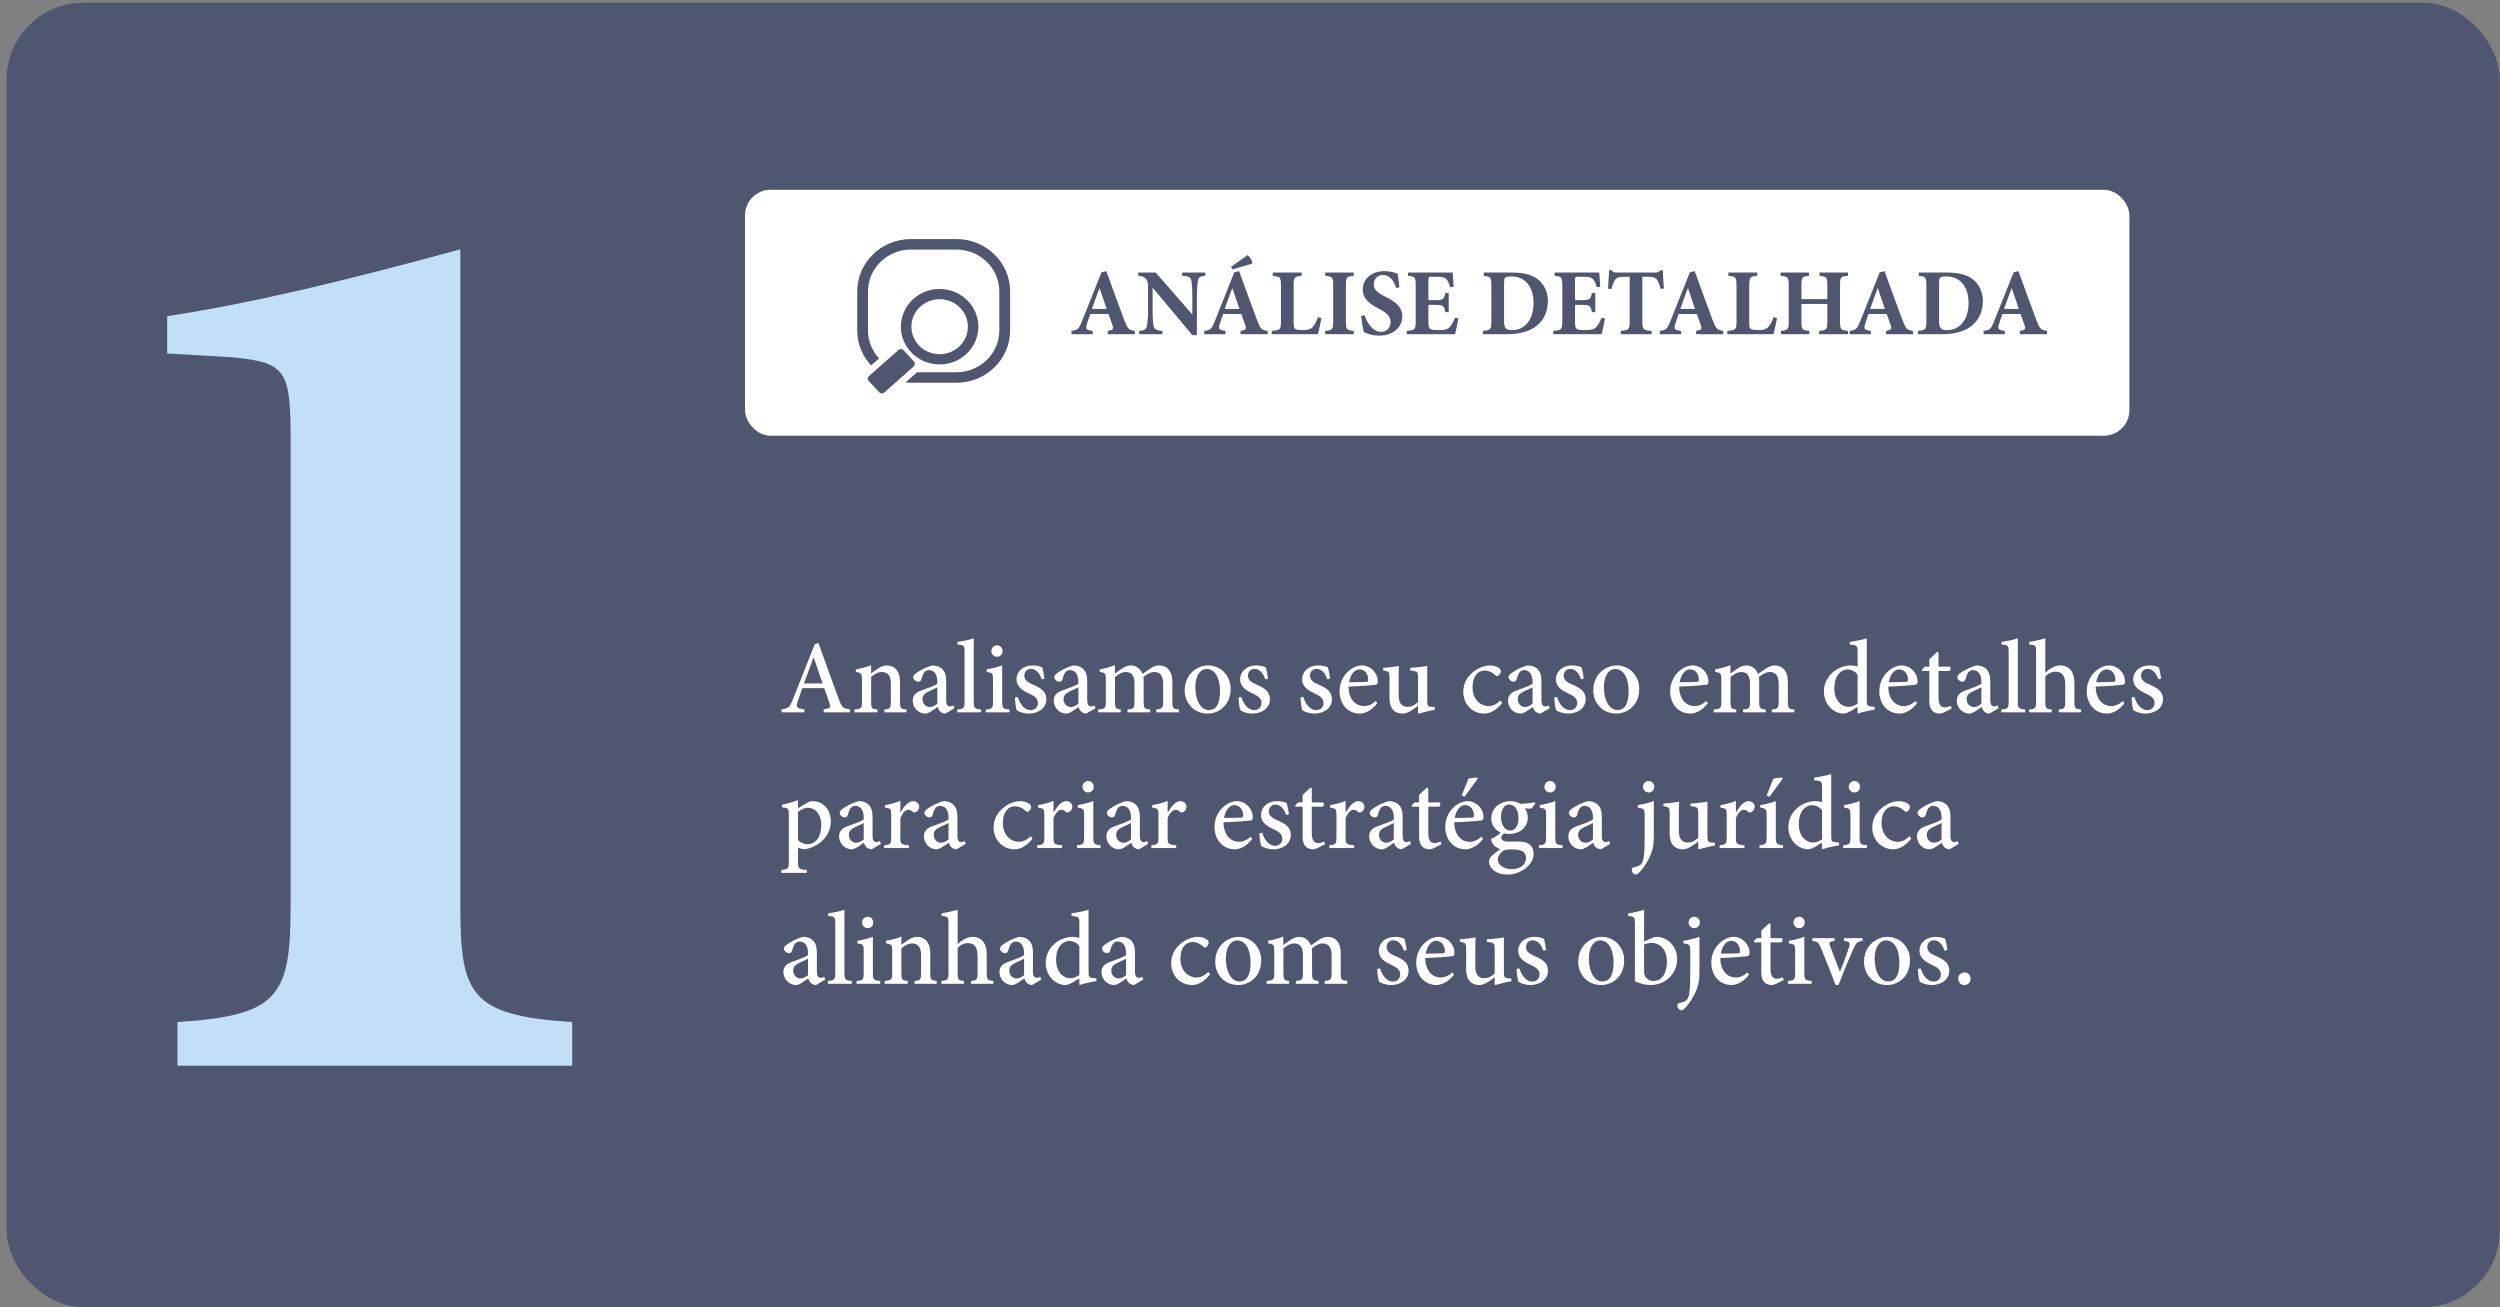 <?xml version="1.0" encoding="UTF-8"?>
<svg xmlns="http://www.w3.org/2000/svg" width="350" height="183" viewBox="0 0 350 183" fill="none">
  <rect x="0" y="0" width="350" height="183" fill="#808080" stroke="none"/>
  <rect x="0.93" y="0.383" width="349.039" height="182.617" rx="10.741" fill="#4F566F"></rect>
  <path d="M80.107 149.205H24.847V143.085C39.067 142.185 40.687 139.485 40.687 126.705V61.365C40.687 51.825 39.967 50.745 32.587 50.025L23.407 49.485V44.265C35.287 42.465 48.607 39.225 64.447 34.905V126.705C64.447 139.125 65.707 142.185 80.107 143.085V149.205Z" fill="#C1E0F5"></path>
  <path d="M119.005 99.729H115.312V99.306C116.231 99.189 116.348 99.058 116.144 98.474C115.969 97.934 115.691 97.174 115.385 96.343H112.319C112.1 96.956 111.896 97.554 111.692 98.153C111.4 99.043 111.517 99.189 112.611 99.306V99.729H109.415V99.306C110.349 99.174 110.553 99.072 111.049 97.802L114.071 90.168L114.582 90.022C115.487 92.533 116.465 95.277 117.399 97.802C117.866 99.072 118.056 99.204 119.005 99.306V99.729ZM115.166 95.686L113.925 92.066H113.881C113.429 93.277 112.976 94.503 112.553 95.686H115.166ZM126.908 99.729H123.813V99.335C124.631 99.247 124.719 99.145 124.719 98.123V95.686C124.719 94.678 124.339 94.08 123.463 94.08C122.908 94.08 122.383 94.401 121.96 94.766V98.211C121.96 99.189 122.047 99.247 122.85 99.335V99.729H119.624V99.335C120.602 99.233 120.675 99.16 120.675 98.196V95.189C120.675 94.255 120.588 94.211 119.814 94.065V93.715C120.544 93.584 121.274 93.409 121.96 93.117V94.27C122.252 94.065 122.558 93.832 122.923 93.598C123.332 93.321 123.697 93.16 124.12 93.16C125.288 93.16 126.003 93.992 126.003 95.408V98.211C126.003 99.189 126.091 99.233 126.908 99.335V99.729ZM133.634 99.145L132.335 99.904C132.087 99.904 131.781 99.773 131.62 99.612C131.43 99.422 131.328 99.218 131.255 98.985C130.686 99.379 129.985 99.904 129.576 99.904C128.511 99.904 127.781 99.014 127.781 98.109C127.781 97.394 128.161 96.956 128.949 96.678C129.825 96.372 130.89 95.992 131.226 95.715V95.438C131.226 94.401 130.759 93.817 130.058 93.817C129.795 93.817 129.576 93.919 129.431 94.094C129.255 94.299 129.124 94.62 129.007 95.073C128.934 95.335 128.774 95.438 128.54 95.438C128.248 95.438 127.854 95.145 127.854 94.795C127.854 94.576 128.029 94.401 128.336 94.182C128.759 93.876 129.737 93.335 130.554 93.16C131.022 93.16 131.459 93.292 131.795 93.555C132.321 93.992 132.467 94.605 132.467 95.379V98.036C132.467 98.693 132.715 98.897 132.978 98.897C133.153 98.897 133.343 98.839 133.488 98.751L133.634 99.145ZM131.226 98.517V96.226C130.919 96.386 130.306 96.664 130 96.81C129.46 97.072 129.153 97.335 129.153 97.875C129.153 98.634 129.722 98.985 130.16 98.985C130.511 98.985 130.963 98.766 131.226 98.517ZM137.36 99.729H134.017V99.335C134.922 99.233 135.039 99.16 135.039 98.196V91.321C135.039 90.343 134.951 90.314 134.046 90.226V89.861C134.835 89.774 135.769 89.555 136.323 89.365V98.196C136.323 99.16 136.44 99.247 137.36 99.335V99.729ZM139.576 91.949C139.153 91.949 138.788 91.584 138.788 91.16C138.788 90.693 139.153 90.343 139.59 90.343C140.014 90.343 140.364 90.693 140.364 91.16C140.364 91.584 140.014 91.949 139.576 91.949ZM141.328 99.729H138.014V99.335C138.919 99.247 139.021 99.174 139.021 98.167V95.175C139.021 94.27 138.963 94.197 138.131 94.065V93.715C138.89 93.584 139.634 93.409 140.306 93.146V98.167C140.306 99.16 140.393 99.247 141.328 99.335V99.729ZM146.225 95L145.831 95.102C145.539 94.226 145.043 93.642 144.327 93.642C143.787 93.642 143.408 94.051 143.408 94.605C143.408 95.219 143.948 95.569 144.619 95.846C145.743 96.313 146.488 96.839 146.488 97.875C146.488 99.233 145.232 99.904 144.035 99.904C143.291 99.904 142.59 99.627 142.342 99.422C142.24 99.218 142.094 98.211 142.094 97.642L142.488 97.583C142.765 98.547 143.422 99.422 144.298 99.422C144.838 99.422 145.305 99.028 145.305 98.43C145.305 97.831 144.926 97.481 144.152 97.131C143.306 96.737 142.313 96.226 142.313 95.087C142.313 94.036 143.203 93.16 144.575 93.16C145.203 93.16 145.597 93.292 145.904 93.423C146.021 93.744 146.181 94.649 146.225 95ZM153.378 99.145L152.078 99.904C151.83 99.904 151.524 99.773 151.363 99.612C151.173 99.422 151.071 99.218 150.998 98.985C150.429 99.379 149.728 99.904 149.32 99.904C148.254 99.904 147.524 99.014 147.524 98.109C147.524 97.394 147.904 96.956 148.692 96.678C149.568 96.372 150.633 95.992 150.969 95.715V95.438C150.969 94.401 150.502 93.817 149.801 93.817C149.538 93.817 149.32 93.919 149.174 94.094C148.998 94.299 148.867 94.62 148.75 95.073C148.677 95.335 148.517 95.438 148.283 95.438C147.991 95.438 147.597 95.145 147.597 94.795C147.597 94.576 147.772 94.401 148.079 94.182C148.502 93.876 149.48 93.335 150.298 93.16C150.765 93.16 151.203 93.292 151.538 93.555C152.064 93.992 152.21 94.605 152.21 95.379V98.036C152.21 98.693 152.458 98.897 152.721 98.897C152.896 98.897 153.086 98.839 153.232 98.751L153.378 99.145ZM150.969 98.517V96.226C150.662 96.386 150.049 96.664 149.743 96.81C149.203 97.072 148.896 97.335 148.896 97.875C148.896 98.634 149.466 98.985 149.903 98.985C150.254 98.985 150.706 98.766 150.969 98.517ZM165.048 99.729H161.881V99.335C162.698 99.247 162.844 99.174 162.844 98.167V95.729C162.844 94.664 162.45 94.08 161.603 94.08C161.122 94.08 160.611 94.343 160.071 94.781C160.1 94.956 160.114 95.131 160.114 95.394V98.255C160.114 99.16 160.246 99.247 161.019 99.335V99.729H157.852V99.335C158.713 99.247 158.83 99.174 158.83 98.24V95.7C158.83 94.635 158.436 94.08 157.604 94.08C157.064 94.08 156.524 94.43 156.1 94.781V98.24C156.1 99.16 156.217 99.247 156.903 99.335V99.729H153.75V99.335C154.684 99.247 154.816 99.174 154.816 98.225V95.189C154.816 94.284 154.772 94.197 153.954 94.065V93.715C154.597 93.598 155.385 93.409 156.086 93.117V94.299C156.392 94.08 156.699 93.832 157.122 93.569C157.516 93.335 157.866 93.16 158.319 93.16C159.049 93.16 159.662 93.613 159.954 94.357C160.377 94.051 160.786 93.773 161.136 93.54C161.457 93.335 161.837 93.16 162.246 93.16C163.413 93.16 164.129 93.978 164.129 95.408V98.24C164.129 99.189 164.216 99.233 165.048 99.335V99.729ZM169.125 93.16C170.95 93.16 172.293 94.635 172.293 96.43C172.293 98.78 170.585 99.904 169.096 99.904C167.038 99.904 165.856 98.299 165.856 96.678C165.856 94.27 167.724 93.16 169.125 93.16ZM168.921 93.657C168.089 93.657 167.344 94.532 167.344 96.197C167.344 98.036 168.089 99.408 169.257 99.408C170.089 99.408 170.804 98.795 170.804 96.766C170.804 95 170.147 93.657 168.921 93.657ZM177.529 95L177.135 95.102C176.843 94.226 176.346 93.642 175.631 93.642C175.091 93.642 174.712 94.051 174.712 94.605C174.712 95.219 175.252 95.569 175.923 95.846C177.047 96.313 177.791 96.839 177.791 97.875C177.791 99.233 176.536 99.904 175.339 99.904C174.595 99.904 173.894 99.627 173.646 99.422C173.544 99.218 173.398 98.211 173.398 97.642L173.792 97.583C174.069 98.547 174.726 99.422 175.602 99.422C176.142 99.422 176.609 99.028 176.609 98.43C176.609 97.831 176.23 97.481 175.456 97.131C174.609 96.737 173.617 96.226 173.617 95.087C173.617 94.036 174.507 93.16 175.879 93.16C176.507 93.16 176.901 93.292 177.208 93.423C177.324 93.744 177.485 94.649 177.529 95ZM186.21 95L185.816 95.102C185.524 94.226 185.028 93.642 184.312 93.642C183.772 93.642 183.393 94.051 183.393 94.605C183.393 95.219 183.933 95.569 184.604 95.846C185.728 96.313 186.473 96.839 186.473 97.875C186.473 99.233 185.217 99.904 184.02 99.904C183.276 99.904 182.575 99.627 182.327 99.422C182.225 99.218 182.079 98.211 182.079 97.642L182.473 97.583C182.75 98.547 183.407 99.422 184.283 99.422C184.823 99.422 185.29 99.028 185.29 98.43C185.29 97.831 184.911 97.481 184.137 97.131C183.291 96.737 182.298 96.226 182.298 95.087C182.298 94.036 183.188 93.16 184.561 93.16C185.188 93.16 185.582 93.292 185.889 93.423C186.006 93.744 186.166 94.649 186.21 95ZM192.602 98.138L192.821 98.459C191.916 99.627 190.895 99.904 190.398 99.904C188.588 99.904 187.537 98.445 187.537 96.795C187.537 95.773 187.917 94.868 188.515 94.226C189.128 93.569 189.917 93.16 190.661 93.16H190.676C191.916 93.16 192.894 94.255 192.894 95.394C192.894 95.7 192.821 95.832 192.544 95.875C192.296 95.919 190.486 96.065 188.793 96.124C188.822 98.036 189.917 98.853 190.938 98.853C191.522 98.853 192.077 98.62 192.602 98.138ZM190.325 93.715C189.683 93.715 189.07 94.343 188.866 95.51C189.639 95.51 190.413 95.496 191.216 95.467C191.464 95.467 191.551 95.394 191.551 95.175C191.566 94.416 191.099 93.715 190.325 93.715ZM200.861 98.985V99.379C200.525 99.422 200.116 99.51 199.708 99.612C199.314 99.714 198.919 99.817 198.628 99.904L198.525 99.817V98.809C198.204 99.058 197.912 99.291 197.504 99.525C197.08 99.773 196.759 99.904 196.35 99.904C195.329 99.904 194.526 99.276 194.526 97.744V94.854C194.526 94.109 194.409 94.022 194.044 93.934L193.65 93.846V93.496C193.971 93.481 194.351 93.438 194.759 93.394C195.168 93.35 195.591 93.277 195.854 93.233C195.81 93.715 195.81 94.416 195.81 95.365V97.364C195.81 98.605 196.409 98.955 197.051 98.955C197.547 98.955 198.058 98.751 198.525 98.299V94.868C198.525 94.094 198.394 94.022 197.941 93.934L197.431 93.846V93.496C197.825 93.481 198.336 93.438 198.773 93.379C199.197 93.35 199.562 93.277 199.81 93.233V98.079C199.81 98.824 199.927 98.926 200.481 98.97L200.861 98.985ZM210.054 98.079L210.316 98.401C209.659 99.262 208.696 99.904 207.835 99.904C205.966 99.904 204.857 98.415 204.857 96.853C204.857 95.729 205.368 94.751 206.331 94.007C207.12 93.394 208.01 93.16 208.565 93.16H208.579C209.163 93.16 209.645 93.35 209.878 93.54C210.068 93.7 210.112 93.832 210.112 94.007C210.112 94.328 209.776 94.664 209.601 94.664C209.513 94.664 209.44 94.62 209.324 94.503C208.857 94.065 208.346 93.876 207.849 93.876C206.959 93.876 206.156 94.635 206.156 96.182C206.156 98.182 207.543 98.853 208.331 98.853C208.944 98.853 209.411 98.678 210.054 98.079ZM216.969 99.145L215.67 99.904C215.421 99.904 215.115 99.773 214.954 99.612C214.765 99.422 214.662 99.218 214.589 98.985C214.02 99.379 213.319 99.904 212.911 99.904C211.845 99.904 211.115 99.014 211.115 98.109C211.115 97.394 211.495 96.956 212.283 96.678C213.159 96.372 214.224 95.992 214.56 95.715V95.438C214.56 94.401 214.093 93.817 213.392 93.817C213.13 93.817 212.911 93.919 212.765 94.094C212.59 94.299 212.458 94.62 212.341 95.073C212.268 95.335 212.108 95.438 211.874 95.438C211.582 95.438 211.188 95.145 211.188 94.795C211.188 94.576 211.363 94.401 211.67 94.182C212.093 93.876 213.071 93.335 213.889 93.16C214.356 93.16 214.794 93.292 215.129 93.555C215.655 93.992 215.801 94.605 215.801 95.379V98.036C215.801 98.693 216.049 98.897 216.312 98.897C216.487 98.897 216.677 98.839 216.823 98.751L216.969 99.145ZM214.56 98.517V96.226C214.254 96.386 213.641 96.664 213.334 96.81C212.794 97.072 212.487 97.335 212.487 97.875C212.487 98.634 213.057 98.985 213.495 98.985C213.845 98.985 214.297 98.766 214.56 98.517ZM221.733 95L221.339 95.102C221.047 94.226 220.551 93.642 219.836 93.642C219.296 93.642 218.916 94.051 218.916 94.605C218.916 95.219 219.456 95.569 220.128 95.846C221.252 96.313 221.996 96.839 221.996 97.875C221.996 99.233 220.741 99.904 219.544 99.904C218.799 99.904 218.099 99.627 217.85 99.422C217.748 99.218 217.602 98.211 217.602 97.642L217.996 97.583C218.274 98.547 218.931 99.422 219.806 99.422C220.347 99.422 220.814 99.028 220.814 98.43C220.814 97.831 220.434 97.481 219.66 97.131C218.814 96.737 217.821 96.226 217.821 95.087C217.821 94.036 218.712 93.16 220.084 93.16C220.711 93.16 221.106 93.292 221.412 93.423C221.529 93.744 221.689 94.649 221.733 95ZM226.33 93.16C228.155 93.16 229.498 94.635 229.498 96.43C229.498 98.78 227.79 99.904 226.301 99.904C224.243 99.904 223.061 98.299 223.061 96.678C223.061 94.27 224.929 93.16 226.33 93.16ZM226.126 93.657C225.294 93.657 224.549 94.532 224.549 96.197C224.549 98.036 225.294 99.408 226.462 99.408C227.294 99.408 228.009 98.795 228.009 96.766C228.009 95 227.352 93.657 226.126 93.657ZM238.888 98.138L239.107 98.459C238.202 99.627 237.18 99.904 236.684 99.904C234.874 99.904 233.823 98.445 233.823 96.795C233.823 95.773 234.203 94.868 234.801 94.226C235.414 93.569 236.202 93.16 236.947 93.16H236.961C238.202 93.16 239.18 94.255 239.18 95.394C239.18 95.7 239.107 95.832 238.83 95.875C238.582 95.919 236.772 96.065 235.078 96.124C235.108 98.036 236.202 98.853 237.224 98.853C237.808 98.853 238.363 98.62 238.888 98.138ZM236.611 93.715C235.969 93.715 235.356 94.343 235.151 95.51C235.925 95.51 236.699 95.496 237.501 95.467C237.75 95.467 237.837 95.394 237.837 95.175C237.852 94.416 237.385 93.715 236.611 93.715ZM251.219 99.729H248.052V99.335C248.869 99.247 249.015 99.174 249.015 98.167V95.729C249.015 94.664 248.621 94.08 247.774 94.08C247.293 94.08 246.782 94.343 246.242 94.781C246.271 94.956 246.285 95.131 246.285 95.394V98.255C246.285 99.16 246.417 99.247 247.19 99.335V99.729H244.023V99.335C244.884 99.247 245.001 99.174 245.001 98.24V95.7C245.001 94.635 244.607 94.08 243.775 94.08C243.235 94.08 242.694 94.43 242.271 94.781V98.24C242.271 99.16 242.388 99.247 243.074 99.335V99.729H239.921V99.335C240.855 99.247 240.987 99.174 240.987 98.225V95.189C240.987 94.284 240.943 94.197 240.125 94.065V93.715C240.768 93.598 241.556 93.409 242.257 93.117V94.299C242.563 94.08 242.87 93.832 243.293 93.569C243.687 93.335 244.037 93.16 244.49 93.16C245.22 93.16 245.833 93.613 246.125 94.357C246.548 94.051 246.957 93.773 247.307 93.54C247.628 93.335 248.008 93.16 248.416 93.16C249.584 93.16 250.3 93.978 250.3 95.408V98.24C250.3 99.189 250.387 99.233 251.219 99.335V99.729ZM262.442 98.97V99.35C262.121 99.408 260.968 99.598 260.063 99.904V98.97L259.172 99.51C258.632 99.831 258.282 99.904 258.107 99.904C256.924 99.904 255.348 98.839 255.348 96.78C255.348 94.766 257.114 93.16 259.158 93.16C259.348 93.16 259.727 93.204 260.063 93.306V91.292C260.063 90.372 259.99 90.314 258.968 90.241V89.861C259.756 89.759 260.763 89.555 261.347 89.365V98.021C261.347 98.795 261.449 98.868 262.004 98.926L262.442 98.97ZM260.063 98.503V94.474C259.727 93.963 259.158 93.73 258.632 93.73C258.019 93.73 256.808 94.255 256.808 96.386C256.808 98.138 257.873 98.955 258.764 98.955C259.245 98.955 259.712 98.751 260.063 98.503ZM268.168 98.138L268.387 98.459C267.482 99.627 266.46 99.904 265.964 99.904C264.154 99.904 263.103 98.445 263.103 96.795C263.103 95.773 263.482 94.868 264.081 94.226C264.694 93.569 265.482 93.16 266.226 93.16H266.241C267.482 93.16 268.46 94.255 268.46 95.394C268.46 95.7 268.387 95.832 268.109 95.875C267.861 95.919 266.051 96.065 264.358 96.124C264.387 98.036 265.482 98.853 266.504 98.853C267.088 98.853 267.642 98.62 268.168 98.138ZM265.891 93.715C265.248 93.715 264.635 94.343 264.431 95.51C265.205 95.51 265.978 95.496 266.781 95.467C267.029 95.467 267.117 95.394 267.117 95.175C267.131 94.416 266.664 93.715 265.891 93.715ZM273.244 99.204L272.208 99.714C271.959 99.846 271.741 99.904 271.609 99.904C270.646 99.904 270.106 99.335 270.106 98.153V93.934H269.128L269.055 93.773L269.463 93.335H270.106V92.284L271.186 91.277L271.39 91.321V93.335H272.996C273.142 93.496 273.113 93.817 272.908 93.934H271.39V97.656C271.39 98.824 271.886 99.028 272.237 99.028C272.587 99.028 272.894 98.912 273.113 98.809L273.244 99.204ZM279.804 99.145L278.505 99.904C278.257 99.904 277.951 99.773 277.79 99.612C277.6 99.422 277.498 99.218 277.425 98.985C276.856 99.379 276.155 99.904 275.746 99.904C274.681 99.904 273.951 99.014 273.951 98.109C273.951 97.394 274.33 96.956 275.119 96.678C275.995 96.372 277.06 95.992 277.396 95.715V95.438C277.396 94.401 276.929 93.817 276.228 93.817C275.965 93.817 275.746 93.919 275.6 94.094C275.425 94.299 275.294 94.62 275.177 95.073C275.104 95.335 274.944 95.438 274.71 95.438C274.418 95.438 274.024 95.145 274.024 94.795C274.024 94.576 274.199 94.401 274.506 94.182C274.929 93.876 275.907 93.335 276.724 93.16C277.191 93.16 277.629 93.292 277.965 93.555C278.491 93.992 278.637 94.605 278.637 95.379V98.036C278.637 98.693 278.885 98.897 279.147 98.897C279.323 98.897 279.512 98.839 279.658 98.751L279.804 99.145ZM277.396 98.517V96.226C277.089 96.386 276.476 96.664 276.17 96.81C275.63 97.072 275.323 97.335 275.323 97.875C275.323 98.634 275.892 98.985 276.33 98.985C276.681 98.985 277.133 98.766 277.396 98.517ZM283.53 99.729H280.187V99.335C281.092 99.233 281.209 99.16 281.209 98.196V91.321C281.209 90.343 281.121 90.314 280.216 90.226V89.861C281.004 89.774 281.939 89.555 282.493 89.365V98.196C282.493 99.16 282.61 99.247 283.53 99.335V99.729ZM291.349 99.729H288.211V99.335C289.028 99.247 289.13 99.16 289.13 98.225V95.788C289.13 94.591 288.663 94.036 287.773 94.036C287.247 94.036 286.722 94.284 286.342 94.722V98.225C286.342 99.145 286.415 99.247 287.233 99.335V99.729H284.065L284.08 99.335C284.941 99.247 285.058 99.174 285.058 98.211V91.277C285.058 90.358 285.014 90.314 284.094 90.226V89.861C284.81 89.759 285.715 89.555 286.342 89.365V94.197C286.853 93.686 287.627 93.16 288.4 93.16C289.597 93.16 290.415 93.919 290.415 95.642V98.225C290.415 99.174 290.517 99.247 291.349 99.335V99.729ZM297.205 98.138L297.424 98.459C296.519 99.627 295.497 99.904 295.001 99.904C293.191 99.904 292.14 98.445 292.14 96.795C292.14 95.773 292.519 94.868 293.118 94.226C293.731 93.569 294.519 93.16 295.264 93.16H295.278C296.519 93.16 297.497 94.255 297.497 95.394C297.497 95.7 297.424 95.832 297.147 95.875C296.898 95.919 295.088 96.065 293.395 96.124C293.424 98.036 294.519 98.853 295.541 98.853C296.125 98.853 296.68 98.62 297.205 98.138ZM294.928 93.715C294.286 93.715 293.673 94.343 293.468 95.51C294.242 95.51 295.015 95.496 295.818 95.467C296.066 95.467 296.154 95.394 296.154 95.175C296.169 94.416 295.702 93.715 294.928 93.715ZM302.559 95L302.164 95.102C301.873 94.226 301.376 93.642 300.661 93.642C300.121 93.642 299.741 94.051 299.741 94.605C299.741 95.219 300.281 95.569 300.953 95.846C302.077 96.313 302.821 96.839 302.821 97.875C302.821 99.233 301.566 99.904 300.369 99.904C299.625 99.904 298.924 99.627 298.676 99.422C298.574 99.218 298.428 98.211 298.428 97.642L298.822 97.583C299.099 98.547 299.756 99.422 300.632 99.422C301.172 99.422 301.639 99.028 301.639 98.43C301.639 97.831 301.259 97.481 300.486 97.131C299.639 96.737 298.647 96.226 298.647 95.087C298.647 94.036 299.537 93.16 300.909 93.16C301.537 93.16 301.931 93.292 302.237 93.423C302.354 93.744 302.515 94.649 302.559 95ZM111.721 113.153L113.005 112.394C113.268 112.233 113.546 112.16 113.735 112.16C115.356 112.16 116.319 113.503 116.319 114.934C116.319 117.123 114.596 118.539 112.713 118.904C112.29 118.89 111.911 118.758 111.721 118.656V120.554C111.721 121.619 111.823 121.707 112.947 121.794V122.203H109.385V121.794C110.32 121.707 110.436 121.619 110.436 120.67V114.087C110.436 113.168 110.363 113.124 109.488 113.022V112.657C110.144 112.54 110.976 112.292 111.721 112.014V113.153ZM111.721 113.649V117.62C112.027 117.941 112.582 118.189 113.049 118.189C114.202 118.189 114.976 117.153 114.976 115.532C114.976 113.912 114.071 113.08 113.078 113.08C112.64 113.08 112.086 113.372 111.721 113.649ZM123.328 118.145L122.029 118.904C121.781 118.904 121.474 118.773 121.314 118.612C121.124 118.422 121.022 118.218 120.949 117.985C120.38 118.379 119.679 118.904 119.27 118.904C118.205 118.904 117.475 118.014 117.475 117.109C117.475 116.393 117.854 115.956 118.642 115.678C119.518 115.372 120.584 114.992 120.92 114.715V114.437C120.92 113.401 120.453 112.817 119.752 112.817C119.489 112.817 119.27 112.919 119.124 113.095C118.949 113.299 118.818 113.62 118.701 114.073C118.628 114.335 118.467 114.437 118.234 114.437C117.942 114.437 117.548 114.146 117.548 113.795C117.548 113.576 117.723 113.401 118.029 113.182C118.453 112.876 119.431 112.336 120.248 112.16C120.715 112.16 121.153 112.292 121.489 112.554C122.014 112.992 122.16 113.605 122.16 114.379V117.036C122.16 117.693 122.409 117.897 122.671 117.897C122.846 117.897 123.036 117.839 123.182 117.751L123.328 118.145ZM120.92 117.517V115.226C120.613 115.386 120 115.664 119.693 115.81C119.153 116.072 118.847 116.335 118.847 116.875C118.847 117.634 119.416 117.985 119.854 117.985C120.204 117.985 120.657 117.766 120.92 117.517ZM126.051 113.722H126.08C126.533 112.949 127.146 112.16 127.817 112.16C128.343 112.16 128.693 112.554 128.693 112.919C128.693 113.255 128.489 113.576 128.182 113.708C128.007 113.781 127.875 113.751 127.788 113.664C127.569 113.459 127.394 113.372 127.146 113.372C126.795 113.372 126.357 113.751 126.051 114.54V117.211C126.051 118.16 126.124 118.247 127.248 118.335V118.729H123.774V118.335C124.65 118.247 124.766 118.16 124.766 117.211V114.16C124.766 113.241 124.693 113.182 123.89 113.065V112.715C124.62 112.598 125.306 112.423 126.051 112.131V113.722ZM135.202 118.145L133.903 118.904C133.655 118.904 133.349 118.773 133.188 118.612C132.998 118.422 132.896 118.218 132.823 117.985C132.254 118.379 131.553 118.904 131.145 118.904C130.079 118.904 129.349 118.014 129.349 117.109C129.349 116.393 129.729 115.956 130.517 115.678C131.393 115.372 132.458 114.992 132.794 114.715V114.437C132.794 113.401 132.327 112.817 131.626 112.817C131.363 112.817 131.145 112.919 130.999 113.095C130.823 113.299 130.692 113.62 130.575 114.073C130.502 114.335 130.342 114.437 130.108 114.437C129.816 114.437 129.422 114.146 129.422 113.795C129.422 113.576 129.597 113.401 129.904 113.182C130.327 112.876 131.305 112.336 132.123 112.16C132.59 112.16 133.028 112.292 133.363 112.554C133.889 112.992 134.035 113.605 134.035 114.379V117.036C134.035 117.693 134.283 117.897 134.546 117.897C134.721 117.897 134.911 117.839 135.057 117.751L135.202 118.145ZM132.794 117.517V115.226C132.487 115.386 131.874 115.664 131.568 115.81C131.028 116.072 130.721 116.335 130.721 116.875C130.721 117.634 131.29 117.985 131.728 117.985C132.079 117.985 132.531 117.766 132.794 117.517ZM144.296 117.08L144.558 117.401C143.902 118.262 142.938 118.904 142.077 118.904C140.208 118.904 139.099 117.415 139.099 115.853C139.099 114.729 139.61 113.751 140.573 113.007C141.362 112.394 142.252 112.16 142.807 112.16H142.821C143.405 112.16 143.887 112.35 144.12 112.54C144.31 112.7 144.354 112.832 144.354 113.007C144.354 113.328 144.018 113.664 143.843 113.664C143.756 113.664 143.683 113.62 143.566 113.503C143.099 113.065 142.588 112.876 142.091 112.876C141.201 112.876 140.398 113.635 140.398 115.182C140.398 117.182 141.785 117.853 142.573 117.853C143.186 117.853 143.653 117.678 144.296 117.08ZM147.49 113.722H147.519C147.972 112.949 148.585 112.16 149.256 112.16C149.782 112.16 150.132 112.554 150.132 112.919C150.132 113.255 149.928 113.576 149.621 113.708C149.446 113.781 149.315 113.751 149.227 113.664C149.008 113.459 148.833 113.372 148.585 113.372C148.235 113.372 147.797 113.751 147.49 114.54V117.211C147.49 118.16 147.563 118.247 148.687 118.335V118.729H145.213V118.335C146.089 118.247 146.206 118.16 146.206 117.211V114.16C146.206 113.241 146.133 113.182 145.33 113.065V112.715C146.06 112.598 146.746 112.423 147.49 112.131V113.722ZM152.334 110.949C151.911 110.949 151.546 110.584 151.546 110.161C151.546 109.693 151.911 109.343 152.349 109.343C152.772 109.343 153.122 109.693 153.122 110.161C153.122 110.584 152.772 110.949 152.334 110.949ZM154.086 118.729H150.772V118.335C151.677 118.247 151.779 118.174 151.779 117.167V114.175C151.779 113.27 151.721 113.197 150.889 113.065V112.715C151.648 112.584 152.392 112.408 153.064 112.146V117.167C153.064 118.16 153.151 118.247 154.086 118.335V118.729ZM160.747 118.145L159.448 118.904C159.2 118.904 158.893 118.773 158.733 118.612C158.543 118.422 158.441 118.218 158.368 117.985C157.799 118.379 157.098 118.904 156.689 118.904C155.624 118.904 154.894 118.014 154.894 117.109C154.894 116.393 155.273 115.956 156.062 115.678C156.937 115.372 158.003 114.992 158.339 114.715V114.437C158.339 113.401 157.872 112.817 157.171 112.817C156.908 112.817 156.689 112.919 156.543 113.095C156.368 113.299 156.237 113.62 156.12 114.073C156.047 114.335 155.886 114.437 155.653 114.437C155.361 114.437 154.967 114.146 154.967 113.795C154.967 113.576 155.142 113.401 155.449 113.182C155.872 112.876 156.85 112.336 157.667 112.16C158.134 112.16 158.572 112.292 158.908 112.554C159.434 112.992 159.58 113.605 159.58 114.379V117.036C159.58 117.693 159.828 117.897 160.09 117.897C160.266 117.897 160.455 117.839 160.601 117.751L160.747 118.145ZM158.339 117.517V115.226C158.032 115.386 157.419 115.664 157.113 115.81C156.573 116.072 156.266 116.335 156.266 116.875C156.266 117.634 156.835 117.985 157.273 117.985C157.624 117.985 158.076 117.766 158.339 117.517ZM163.47 113.722H163.499C163.952 112.949 164.565 112.16 165.236 112.16C165.762 112.16 166.112 112.554 166.112 112.919C166.112 113.255 165.908 113.576 165.601 113.708C165.426 113.781 165.295 113.751 165.207 113.664C164.988 113.459 164.813 113.372 164.565 113.372C164.214 113.372 163.777 113.751 163.47 114.54V117.211C163.47 118.16 163.543 118.247 164.667 118.335V118.729H161.193V118.335C162.069 118.247 162.185 118.16 162.185 117.211V114.16C162.185 113.241 162.112 113.182 161.31 113.065V112.715C162.039 112.598 162.726 112.423 163.47 112.131V113.722ZM175.097 117.138L175.316 117.459C174.411 118.627 173.39 118.904 172.893 118.904C171.083 118.904 170.032 117.444 170.032 115.795C170.032 114.773 170.412 113.868 171.01 113.226C171.623 112.569 172.412 112.16 173.156 112.16H173.171C174.411 112.16 175.389 113.255 175.389 114.394C175.389 114.7 175.316 114.832 175.039 114.875C174.791 114.919 172.981 115.065 171.288 115.124C171.317 117.036 172.412 117.853 173.433 117.853C174.017 117.853 174.572 117.62 175.097 117.138ZM172.82 112.715C172.178 112.715 171.565 113.343 171.361 114.51C172.134 114.51 172.908 114.496 173.711 114.467C173.959 114.467 174.046 114.394 174.046 114.175C174.061 113.416 173.594 112.715 172.82 112.715ZM180.451 114L180.057 114.102C179.765 113.226 179.269 112.642 178.553 112.642C178.013 112.642 177.634 113.051 177.634 113.605C177.634 114.219 178.174 114.569 178.845 114.846C179.969 115.313 180.714 115.839 180.714 116.875C180.714 118.233 179.458 118.904 178.261 118.904C177.517 118.904 176.816 118.627 176.568 118.422C176.466 118.218 176.32 117.211 176.32 116.642L176.714 116.583C176.992 117.547 177.648 118.422 178.524 118.422C179.064 118.422 179.531 118.028 179.531 117.43C179.531 116.831 179.152 116.481 178.378 116.131C177.532 115.737 176.539 115.226 176.539 114.087C176.539 113.036 177.429 112.16 178.802 112.16C179.429 112.16 179.823 112.292 180.13 112.423C180.247 112.744 180.407 113.649 180.451 114ZM185.505 118.204L184.469 118.714C184.22 118.846 184.002 118.904 183.87 118.904C182.907 118.904 182.367 118.335 182.367 117.153V112.934H181.389L181.316 112.773L181.724 112.336H182.367V111.285L183.447 110.277L183.651 110.321V112.336H185.257C185.403 112.496 185.374 112.817 185.169 112.934H183.651V116.656C183.651 117.824 184.147 118.028 184.498 118.028C184.848 118.028 185.155 117.912 185.374 117.809L185.505 118.204ZM188.388 113.722H188.417C188.869 112.949 189.482 112.16 190.154 112.16C190.679 112.16 191.03 112.554 191.03 112.919C191.03 113.255 190.825 113.576 190.519 113.708C190.344 113.781 190.212 113.751 190.125 113.664C189.906 113.459 189.73 113.372 189.482 113.372C189.132 113.372 188.694 113.751 188.388 114.54V117.211C188.388 118.16 188.461 118.247 189.585 118.335V118.729H186.11V118.335C186.986 118.247 187.103 118.16 187.103 117.211V114.16C187.103 113.241 187.03 113.182 186.227 113.065V112.715C186.957 112.598 187.643 112.423 188.388 112.131V113.722ZM197.539 118.145L196.24 118.904C195.992 118.904 195.685 118.773 195.525 118.612C195.335 118.422 195.233 118.218 195.16 117.985C194.591 118.379 193.89 118.904 193.481 118.904C192.416 118.904 191.686 118.014 191.686 117.109C191.686 116.393 192.065 115.956 192.854 115.678C193.729 115.372 194.795 114.992 195.131 114.715V114.437C195.131 113.401 194.664 112.817 193.963 112.817C193.7 112.817 193.481 112.919 193.335 113.095C193.16 113.299 193.029 113.62 192.912 114.073C192.839 114.335 192.678 114.437 192.445 114.437C192.153 114.437 191.759 114.146 191.759 113.795C191.759 113.576 191.934 113.401 192.24 113.182C192.664 112.876 193.642 112.336 194.459 112.16C194.926 112.16 195.364 112.292 195.7 112.554C196.225 112.992 196.371 113.605 196.371 114.379V117.036C196.371 117.693 196.62 117.897 196.882 117.897C197.058 117.897 197.247 117.839 197.393 117.751L197.539 118.145ZM195.131 117.517V115.226C194.824 115.386 194.211 115.664 193.905 115.81C193.364 116.072 193.058 116.335 193.058 116.875C193.058 117.634 193.627 117.985 194.065 117.985C194.415 117.985 194.868 117.766 195.131 117.517ZM201.813 118.204L200.776 118.714C200.528 118.846 200.309 118.904 200.178 118.904C199.214 118.904 198.674 118.335 198.674 117.153V112.934H197.696L197.623 112.773L198.032 112.336H198.674V111.285L199.754 110.277L199.959 110.321V112.336H201.564C201.71 112.496 201.681 112.817 201.477 112.934H199.959V116.656C199.959 117.824 200.455 118.028 200.805 118.028C201.156 118.028 201.462 117.912 201.681 117.809L201.813 118.204ZM207.399 117.138L207.618 117.459C206.713 118.627 205.691 118.904 205.195 118.904C203.385 118.904 202.334 117.444 202.334 115.795C202.334 114.773 202.713 113.868 203.312 113.226C203.925 112.569 204.713 112.16 205.458 112.16H205.472C206.713 112.16 207.691 113.255 207.691 114.394C207.691 114.7 207.618 114.832 207.341 114.875C207.093 114.919 205.282 115.065 203.589 115.124C203.618 117.036 204.713 117.853 205.735 117.853C206.319 117.853 206.874 117.62 207.399 117.138ZM205.122 112.715C204.48 112.715 203.867 113.343 203.662 114.51C204.436 114.51 205.21 114.496 206.012 114.467C206.26 114.467 206.348 114.394 206.348 114.175C206.363 113.416 205.896 112.715 205.122 112.715ZM205.034 111.547L204.64 111.343C204.903 110.744 205.472 109.27 205.574 109.022C205.72 108.949 206.64 108.832 206.83 108.876L206.888 109.022L205.034 111.547ZM214.869 112.336L214.942 112.452C214.825 112.686 214.533 113.095 214.3 113.226L213.468 113.168C213.731 113.489 213.891 113.927 213.891 114.437C213.891 115.999 212.563 116.758 211.293 116.758C211.059 116.758 210.797 116.715 210.563 116.685C210.373 116.817 210.169 117.065 210.169 117.255C210.169 117.532 210.432 117.824 211.089 117.824C211.599 117.824 212.11 117.809 212.592 117.809C213.497 117.809 214.709 118.087 214.709 119.532C214.709 121.035 212.972 122.437 211.03 122.437C209.352 122.437 208.476 121.488 208.461 120.656C208.461 120.335 208.592 120.057 208.826 119.838C209.133 119.546 209.673 119.138 210.023 118.875C209.483 118.714 209.133 118.379 208.943 118.072C208.811 117.853 208.753 117.59 208.768 117.43C209.381 117.196 209.848 116.817 210.081 116.539C209.381 116.248 208.782 115.561 208.782 114.583C208.782 112.934 210.271 112.16 211.424 112.16H211.439C211.935 112.16 212.417 112.292 212.869 112.54C213.585 112.511 214.329 112.423 214.869 112.336ZM211.278 112.627C210.694 112.627 210.14 113.226 210.14 114.35C210.14 115.459 210.665 116.277 211.439 116.277C212.067 116.262 212.592 115.693 212.592 114.554C212.592 113.445 212.096 112.627 211.278 112.627ZM211.556 118.919C210.87 118.919 210.548 119.006 210.3 119.225C209.95 119.532 209.687 119.897 209.687 120.291C209.687 121.065 210.505 121.678 211.599 121.678C212.942 121.678 213.643 120.992 213.643 120.116C213.643 119.619 213.38 119.254 212.957 119.094C212.592 118.948 212.183 118.919 211.556 118.919ZM217.009 110.949C216.585 110.949 216.22 110.584 216.22 110.161C216.22 109.693 216.585 109.343 217.023 109.343C217.446 109.343 217.797 109.693 217.797 110.161C217.797 110.584 217.446 110.949 217.009 110.949ZM218.76 118.729H215.447V118.335C216.352 118.247 216.454 118.174 216.454 117.167V114.175C216.454 113.27 216.396 113.197 215.563 113.065V112.715C216.323 112.584 217.067 112.408 217.738 112.146V117.167C217.738 118.16 217.826 118.247 218.76 118.335V118.729ZM225.422 118.145L224.123 118.904C223.875 118.904 223.568 118.773 223.407 118.612C223.218 118.422 223.116 118.218 223.043 117.985C222.473 118.379 221.773 118.904 221.364 118.904C220.298 118.904 219.568 118.014 219.568 117.109C219.568 116.393 219.948 115.956 220.736 115.678C221.612 115.372 222.678 114.992 223.013 114.715V114.437C223.013 113.401 222.546 112.817 221.846 112.817C221.583 112.817 221.364 112.919 221.218 113.095C221.043 113.299 220.911 113.62 220.795 114.073C220.722 114.335 220.561 114.437 220.327 114.437C220.036 114.437 219.641 114.146 219.641 113.795C219.641 113.576 219.817 113.401 220.123 113.182C220.546 112.876 221.524 112.336 222.342 112.16C222.809 112.16 223.247 112.292 223.583 112.554C224.108 112.992 224.254 113.605 224.254 114.379V117.036C224.254 117.693 224.502 117.897 224.765 117.897C224.94 117.897 225.13 117.839 225.276 117.751L225.422 118.145ZM223.013 117.517V115.226C222.707 115.386 222.094 115.664 221.787 115.81C221.247 116.072 220.941 116.335 220.941 116.875C220.941 117.634 221.51 117.985 221.948 117.985C222.298 117.985 222.751 117.766 223.013 117.517ZM230.807 110.949C230.384 110.949 230.019 110.584 230.019 110.146C230.019 109.693 230.384 109.343 230.822 109.343C231.245 109.343 231.596 109.693 231.596 110.146C231.596 110.584 231.245 110.949 230.807 110.949ZM229.289 113.065V112.715C230.077 112.598 230.851 112.408 231.537 112.146V117.05C231.537 118.043 231.464 118.656 231.187 119.415C230.661 120.846 229.713 121.984 229.377 122.261C229.216 122.378 229.099 122.437 228.968 122.437C228.764 122.437 228.443 122.145 228.443 121.765C228.443 121.575 228.545 121.459 228.749 121.415C229.26 121.313 229.64 121.167 229.815 120.919C229.975 120.7 230.077 120.364 230.136 119.868C230.223 119.196 230.253 118.32 230.253 117.065V114.248C230.253 113.255 230.18 113.197 229.289 113.065ZM240.09 117.985V118.379C239.755 118.422 239.346 118.51 238.937 118.612C238.543 118.714 238.149 118.817 237.857 118.904L237.755 118.817V117.809C237.434 118.058 237.142 118.291 236.733 118.525C236.31 118.773 235.989 118.904 235.58 118.904C234.558 118.904 233.755 118.276 233.755 116.744V113.854C233.755 113.109 233.638 113.022 233.274 112.934L232.879 112.846V112.496C233.201 112.481 233.58 112.438 233.989 112.394C234.398 112.35 234.821 112.277 235.084 112.233C235.04 112.715 235.04 113.416 235.04 114.364V116.364C235.04 117.605 235.638 117.955 236.281 117.955C236.777 117.955 237.288 117.751 237.755 117.298V113.868C237.755 113.095 237.623 113.022 237.171 112.934L236.66 112.846V112.496C237.054 112.481 237.565 112.438 238.003 112.379C238.426 112.35 238.791 112.277 239.039 112.233V117.08C239.039 117.824 239.156 117.926 239.711 117.97L240.09 117.985ZM243.027 113.722H243.056C243.508 112.949 244.121 112.16 244.793 112.16C245.318 112.16 245.669 112.554 245.669 112.919C245.669 113.255 245.464 113.576 245.158 113.708C244.983 113.781 244.851 113.751 244.764 113.664C244.545 113.459 244.37 113.372 244.121 113.372C243.771 113.372 243.333 113.751 243.027 114.54V117.211C243.027 118.16 243.1 118.247 244.224 118.335V118.729H240.75V118.335C241.625 118.247 241.742 118.16 241.742 117.211V114.16C241.742 113.241 241.669 113.182 240.866 113.065V112.715C241.596 112.598 242.282 112.423 243.027 112.131V113.722ZM249.622 118.729H246.323V118.335C247.228 118.247 247.33 118.131 247.33 117.123V114.233C247.33 113.27 247.272 113.197 246.44 113.065V112.715C247.199 112.584 247.943 112.408 248.615 112.146V117.123C248.615 118.145 248.703 118.233 249.622 118.335V118.729ZM247.724 111.547L247.33 111.343C247.593 110.744 248.162 109.27 248.265 109.022C248.411 108.949 249.33 108.832 249.52 108.876L249.578 109.022L247.724 111.547ZM257.467 117.97V118.349C257.146 118.408 255.993 118.598 255.088 118.904V117.97L254.197 118.51C253.657 118.831 253.307 118.904 253.132 118.904C251.949 118.904 250.373 117.839 250.373 115.78C250.373 113.766 252.139 112.16 254.183 112.16C254.373 112.16 254.752 112.204 255.088 112.306V110.292C255.088 109.372 255.015 109.314 253.993 109.241V108.861C254.781 108.759 255.788 108.555 256.372 108.365V117.021C256.372 117.795 256.475 117.868 257.029 117.926L257.467 117.97ZM255.088 117.503V113.474C254.752 112.963 254.183 112.73 253.657 112.73C253.044 112.73 251.833 113.255 251.833 115.386C251.833 117.138 252.898 117.955 253.789 117.955C254.27 117.955 254.737 117.751 255.088 117.503ZM259.617 110.949C259.193 110.949 258.828 110.584 258.828 110.161C258.828 109.693 259.193 109.343 259.631 109.343C260.054 109.343 260.405 109.693 260.405 110.161C260.405 110.584 260.054 110.949 259.617 110.949ZM261.368 118.729H258.055V118.335C258.96 118.247 259.062 118.174 259.062 117.167V114.175C259.062 113.27 259.003 113.197 258.171 113.065V112.715C258.93 112.584 259.675 112.408 260.346 112.146V117.167C260.346 118.16 260.434 118.247 261.368 118.335V118.729ZM267.316 117.08L267.578 117.401C266.921 118.262 265.958 118.904 265.097 118.904C263.228 118.904 262.119 117.415 262.119 115.853C262.119 114.729 262.63 113.751 263.593 113.007C264.382 112.394 265.272 112.16 265.827 112.16H265.841C266.425 112.16 266.907 112.35 267.14 112.54C267.33 112.7 267.374 112.832 267.374 113.007C267.374 113.328 267.038 113.664 266.863 113.664C266.775 113.664 266.702 113.62 266.586 113.503C266.119 113.065 265.608 112.876 265.111 112.876C264.221 112.876 263.418 113.635 263.418 115.182C263.418 117.182 264.805 117.853 265.593 117.853C266.206 117.853 266.673 117.678 267.316 117.08ZM274.231 118.145L272.932 118.904C272.683 118.904 272.377 118.773 272.216 118.612C272.027 118.422 271.924 118.218 271.851 117.985C271.282 118.379 270.581 118.904 270.173 118.904C269.107 118.904 268.377 118.014 268.377 117.109C268.377 116.393 268.757 115.956 269.545 115.678C270.421 115.372 271.486 114.992 271.822 114.715V114.437C271.822 113.401 271.355 112.817 270.654 112.817C270.392 112.817 270.173 112.919 270.027 113.095C269.852 113.299 269.72 113.62 269.603 114.073C269.53 114.335 269.37 114.437 269.136 114.437C268.844 114.437 268.45 114.146 268.45 113.795C268.45 113.576 268.625 113.401 268.932 113.182C269.355 112.876 270.333 112.336 271.151 112.16C271.618 112.16 272.056 112.292 272.391 112.554C272.917 112.992 273.063 113.605 273.063 114.379V117.036C273.063 117.693 273.311 117.897 273.574 117.897C273.749 117.897 273.939 117.839 274.085 117.751L274.231 118.145ZM271.822 117.517V115.226C271.516 115.386 270.903 115.664 270.596 115.81C270.056 116.072 269.749 116.335 269.749 116.875C269.749 117.634 270.319 117.985 270.757 117.985C271.107 117.985 271.559 117.766 271.822 117.517ZM115.531 137.145L114.232 137.904C113.983 137.904 113.677 137.773 113.516 137.612C113.327 137.422 113.224 137.218 113.151 136.985C112.582 137.379 111.881 137.904 111.473 137.904C110.407 137.904 109.677 137.014 109.677 136.109C109.677 135.393 110.057 134.956 110.845 134.678C111.721 134.372 112.786 133.992 113.122 133.715V133.437C113.122 132.401 112.655 131.817 111.954 131.817C111.692 131.817 111.473 131.919 111.327 132.095C111.152 132.299 111.02 132.62 110.903 133.073C110.83 133.335 110.67 133.437 110.436 133.437C110.144 133.437 109.75 133.146 109.75 132.795C109.75 132.576 109.925 132.401 110.232 132.182C110.655 131.876 111.633 131.336 112.451 131.16C112.918 131.16 113.356 131.292 113.691 131.554C114.217 131.992 114.363 132.605 114.363 133.379V136.036C114.363 136.693 114.611 136.897 114.874 136.897C115.049 136.897 115.239 136.839 115.385 136.751L115.531 137.145ZM113.122 136.517V134.226C112.816 134.386 112.203 134.664 111.896 134.81C111.356 135.072 111.049 135.335 111.049 135.875C111.049 136.634 111.619 136.985 112.057 136.985C112.407 136.985 112.859 136.766 113.122 136.517ZM119.256 137.729H115.913V137.335C116.818 137.233 116.935 137.16 116.935 136.196V129.321C116.935 128.343 116.848 128.314 115.943 128.226V127.861C116.731 127.774 117.665 127.555 118.22 127.365V136.196C118.22 137.16 118.337 137.247 119.256 137.335V137.729ZM121.472 129.949C121.049 129.949 120.684 129.584 120.684 129.161C120.684 128.693 121.049 128.343 121.487 128.343C121.91 128.343 122.26 128.693 122.26 129.161C122.26 129.584 121.91 129.949 121.472 129.949ZM123.224 137.729H119.91V137.335C120.815 137.247 120.917 137.174 120.917 136.167V133.175C120.917 132.27 120.859 132.197 120.027 132.065V131.715C120.786 131.584 121.531 131.408 122.202 131.146V136.167C122.202 137.16 122.29 137.247 123.224 137.335V137.729ZM131.142 137.729H128.047V137.335C128.865 137.247 128.952 137.145 128.952 136.123V133.686C128.952 132.678 128.573 132.08 127.697 132.08C127.142 132.08 126.617 132.401 126.193 132.766V136.211C126.193 137.189 126.281 137.247 127.084 137.335V137.729H123.858V137.335C124.836 137.233 124.909 137.16 124.909 136.196V133.189C124.909 132.255 124.821 132.211 124.048 132.065V131.715C124.777 131.584 125.507 131.408 126.193 131.117V132.27C126.485 132.065 126.792 131.832 127.157 131.598C127.566 131.321 127.93 131.16 128.354 131.16C129.522 131.16 130.237 131.992 130.237 133.408V136.211C130.237 137.189 130.324 137.233 131.142 137.335V137.729ZM139.078 137.729H135.94V137.335C136.757 137.247 136.859 137.16 136.859 136.226V133.788C136.859 132.591 136.392 132.036 135.502 132.036C134.976 132.036 134.451 132.284 134.071 132.722V136.226C134.071 137.145 134.144 137.247 134.962 137.335V137.729H131.794L131.809 137.335C132.67 137.247 132.787 137.174 132.787 136.211V129.277C132.787 128.358 132.743 128.314 131.823 128.226V127.861C132.539 127.759 133.444 127.555 134.071 127.365V132.197C134.582 131.686 135.356 131.16 136.129 131.16C137.326 131.16 138.144 131.919 138.144 133.642V136.226C138.144 137.174 138.246 137.247 139.078 137.335V137.729ZM145.78 137.145L144.48 137.904C144.232 137.904 143.926 137.773 143.765 137.612C143.575 137.422 143.473 137.218 143.4 136.985C142.831 137.379 142.13 137.904 141.722 137.904C140.656 137.904 139.926 137.014 139.926 136.109C139.926 135.393 140.306 134.956 141.094 134.678C141.97 134.372 143.035 133.992 143.371 133.715V133.437C143.371 132.401 142.904 131.817 142.203 131.817C141.941 131.817 141.722 131.919 141.576 132.095C141.401 132.299 141.269 132.62 141.152 133.073C141.079 133.335 140.919 133.437 140.685 133.437C140.393 133.437 139.999 133.146 139.999 132.795C139.999 132.576 140.174 132.401 140.481 132.182C140.904 131.876 141.882 131.336 142.7 131.16C143.167 131.16 143.605 131.292 143.94 131.554C144.466 131.992 144.612 132.605 144.612 133.379V136.036C144.612 136.693 144.86 136.897 145.123 136.897C145.298 136.897 145.488 136.839 145.634 136.751L145.78 137.145ZM143.371 136.517V134.226C143.065 134.386 142.452 134.664 142.145 134.81C141.605 135.072 141.298 135.335 141.298 135.875C141.298 136.634 141.868 136.985 142.306 136.985C142.656 136.985 143.108 136.766 143.371 136.517ZM153.492 136.97V137.349C153.171 137.408 152.017 137.598 151.112 137.904V136.97L150.222 137.51C149.682 137.831 149.332 137.904 149.156 137.904C147.974 137.904 146.398 136.839 146.398 134.78C146.398 132.766 148.164 131.16 150.207 131.16C150.397 131.16 150.777 131.204 151.112 131.306V129.292C151.112 128.372 151.039 128.314 150.018 128.241V127.861C150.806 127.759 151.813 127.555 152.397 127.365V136.021C152.397 136.795 152.499 136.868 153.054 136.926L153.492 136.97ZM151.112 136.503V132.474C150.777 131.963 150.207 131.73 149.682 131.73C149.069 131.73 147.857 132.255 147.857 134.386C147.857 136.138 148.923 136.955 149.813 136.955C150.295 136.955 150.762 136.751 151.112 136.503ZM160.063 137.145L158.764 137.904C158.516 137.904 158.209 137.773 158.049 137.612C157.859 137.422 157.757 137.218 157.684 136.985C157.114 137.379 156.414 137.904 156.005 137.904C154.94 137.904 154.21 137.014 154.21 136.109C154.21 135.393 154.589 134.956 155.377 134.678C156.253 134.372 157.319 133.992 157.655 133.715V133.437C157.655 132.401 157.187 131.817 156.487 131.817C156.224 131.817 156.005 131.919 155.859 132.095C155.684 132.299 155.553 132.62 155.436 133.073C155.363 133.335 155.202 133.437 154.969 133.437C154.677 133.437 154.283 133.146 154.283 132.795C154.283 132.576 154.458 132.401 154.764 132.182C155.188 131.876 156.166 131.336 156.983 131.16C157.45 131.16 157.888 131.292 158.224 131.554C158.749 131.992 158.895 132.605 158.895 133.379V136.036C158.895 136.693 159.143 136.897 159.406 136.897C159.581 136.897 159.771 136.839 159.917 136.751L160.063 137.145ZM157.655 136.517V134.226C157.348 134.386 156.735 134.664 156.428 134.81C155.888 135.072 155.582 135.335 155.582 135.875C155.582 136.634 156.151 136.985 156.589 136.985C156.939 136.985 157.392 136.766 157.655 136.517ZM169.156 136.08L169.419 136.401C168.762 137.262 167.799 137.904 166.937 137.904C165.069 137.904 163.96 136.415 163.96 134.853C163.96 133.729 164.471 132.751 165.434 132.007C166.222 131.394 167.113 131.16 167.667 131.16H167.682C168.266 131.16 168.747 131.35 168.981 131.54C169.171 131.7 169.215 131.832 169.215 132.007C169.215 132.328 168.879 132.664 168.704 132.664C168.616 132.664 168.543 132.62 168.426 132.503C167.959 132.065 167.448 131.876 166.952 131.876C166.062 131.876 165.259 132.635 165.259 134.182C165.259 136.182 166.646 136.853 167.434 136.853C168.047 136.853 168.514 136.678 169.156 136.08ZM173.402 131.16C175.226 131.16 176.569 132.635 176.569 134.43C176.569 136.78 174.861 137.904 173.373 137.904C171.314 137.904 170.132 136.298 170.132 134.678C170.132 132.27 172 131.16 173.402 131.16ZM173.197 131.657C172.365 131.657 171.621 132.532 171.621 134.197C171.621 136.036 172.365 137.408 173.533 137.408C174.365 137.408 175.08 136.795 175.08 134.766C175.08 133 174.424 131.657 173.197 131.657ZM188.626 137.729H185.458V137.335C186.276 137.247 186.422 137.174 186.422 136.167V133.729C186.422 132.664 186.028 132.08 185.181 132.08C184.699 132.08 184.188 132.343 183.648 132.781C183.677 132.956 183.692 133.131 183.692 133.394V136.255C183.692 137.16 183.823 137.247 184.597 137.335V137.729H181.429V137.335C182.291 137.247 182.407 137.174 182.407 136.24V133.7C182.407 132.635 182.013 132.08 181.181 132.08C180.641 132.08 180.101 132.43 179.678 132.781V136.24C179.678 137.16 179.795 137.247 180.481 137.335V137.729H177.328V137.335C178.262 137.247 178.393 137.174 178.393 136.226V133.189C178.393 132.284 178.349 132.197 177.532 132.065V131.715C178.174 131.598 178.963 131.408 179.663 131.117V132.299C179.97 132.08 180.276 131.832 180.7 131.569C181.094 131.336 181.444 131.16 181.897 131.16C182.626 131.16 183.239 131.613 183.531 132.357C183.955 132.051 184.363 131.773 184.714 131.54C185.035 131.336 185.414 131.16 185.823 131.16C186.991 131.16 187.706 131.978 187.706 133.408V136.24C187.706 137.189 187.794 137.233 188.626 137.335V137.729ZM196.944 133L196.55 133.102C196.258 132.226 195.762 131.642 195.046 131.642C194.506 131.642 194.127 132.051 194.127 132.605C194.127 133.219 194.667 133.569 195.338 133.846C196.462 134.313 197.207 134.839 197.207 135.875C197.207 137.233 195.951 137.904 194.754 137.904C194.01 137.904 193.309 137.627 193.061 137.422C192.959 137.218 192.813 136.211 192.813 135.642L193.207 135.583C193.484 136.547 194.141 137.422 195.017 137.422C195.557 137.422 196.024 137.028 196.024 136.43C196.024 135.831 195.645 135.481 194.871 135.131C194.025 134.737 193.032 134.226 193.032 133.087C193.032 132.036 193.922 131.16 195.294 131.16C195.922 131.16 196.316 131.292 196.623 131.423C196.74 131.744 196.9 132.649 196.944 133ZM203.336 136.138L203.555 136.459C202.65 137.627 201.629 137.904 201.132 137.904C199.322 137.904 198.271 136.444 198.271 134.795C198.271 133.773 198.651 132.868 199.249 132.226C199.862 131.569 200.651 131.16 201.395 131.16H201.41C202.65 131.16 203.628 132.255 203.628 133.394C203.628 133.7 203.555 133.832 203.278 133.875C203.03 133.919 201.22 134.065 199.527 134.124C199.556 136.036 200.651 136.853 201.672 136.853C202.256 136.853 202.811 136.62 203.336 136.138ZM201.059 131.715C200.417 131.715 199.804 132.343 199.6 133.51C200.373 133.51 201.147 133.496 201.95 133.467C202.198 133.467 202.285 133.394 202.285 133.175C202.3 132.416 201.833 131.715 201.059 131.715ZM211.595 136.985V137.379C211.259 137.422 210.85 137.51 210.442 137.612C210.048 137.714 209.653 137.817 209.361 137.904L209.259 137.817V136.809C208.938 137.058 208.646 137.291 208.237 137.525C207.814 137.773 207.493 137.904 207.084 137.904C206.063 137.904 205.26 137.276 205.26 135.744V132.854C205.26 132.109 205.143 132.022 204.778 131.934L204.384 131.846V131.496C204.705 131.481 205.085 131.438 205.493 131.394C205.902 131.35 206.325 131.277 206.588 131.233C206.544 131.715 206.544 132.416 206.544 133.364V135.364C206.544 136.605 207.143 136.955 207.785 136.955C208.281 136.955 208.792 136.751 209.259 136.298V132.868C209.259 132.095 209.128 132.022 208.675 131.934L208.164 131.846V131.496C208.559 131.481 209.07 131.438 209.507 131.379C209.931 131.35 210.296 131.277 210.544 131.233V136.08C210.544 136.824 210.661 136.926 211.215 136.97L211.595 136.985ZM216.459 133L216.065 133.102C215.773 132.226 215.277 131.642 214.561 131.642C214.021 131.642 213.642 132.051 213.642 132.605C213.642 133.219 214.182 133.569 214.853 133.846C215.977 134.313 216.722 134.839 216.722 135.875C216.722 137.233 215.466 137.904 214.269 137.904C213.525 137.904 212.824 137.627 212.576 137.422C212.474 137.218 212.328 136.211 212.328 135.642L212.722 135.583C212.999 136.547 213.656 137.422 214.532 137.422C215.072 137.422 215.539 137.028 215.539 136.43C215.539 135.831 215.16 135.481 214.386 135.131C213.54 134.737 212.547 134.226 212.547 133.087C212.547 132.036 213.437 131.16 214.809 131.16C215.437 131.16 215.831 131.292 216.138 131.423C216.255 131.744 216.415 132.649 216.459 133ZM224.221 131.16C226.045 131.16 227.388 132.635 227.388 134.43C227.388 136.78 225.68 137.904 224.191 137.904C222.133 137.904 220.951 136.298 220.951 134.678C220.951 132.27 222.819 131.16 224.221 131.16ZM224.016 131.657C223.184 131.657 222.44 132.532 222.44 134.197C222.44 136.036 223.184 137.408 224.352 137.408C225.184 137.408 225.899 136.795 225.899 134.766C225.899 133 225.242 131.657 224.016 131.657ZM230.173 131.803L231.239 131.336C231.516 131.219 231.706 131.16 231.896 131.16C233.502 131.16 234.801 132.532 234.801 134.24C234.801 136.371 233.093 137.904 231.108 137.904C230.465 137.904 229.721 137.758 228.889 137.379V129.307C228.889 128.416 228.845 128.314 227.94 128.241V127.876C228.626 127.788 229.575 127.569 230.173 127.365V131.803ZM230.173 132.241V136.05C230.173 136.269 230.203 136.415 230.261 136.561C230.349 136.839 230.772 137.335 231.473 137.335C232.626 137.349 233.37 136.328 233.37 134.62C233.37 132.927 232.378 132.007 231.21 132.007C230.845 132.007 230.436 132.109 230.173 132.241ZM237.194 129.949C236.77 129.949 236.405 129.584 236.405 129.146C236.405 128.693 236.77 128.343 237.208 128.343C237.631 128.343 237.982 128.693 237.982 129.146C237.982 129.584 237.631 129.949 237.194 129.949ZM235.675 132.065V131.715C236.464 131.598 237.237 131.408 237.923 131.146V136.05C237.923 137.043 237.85 137.656 237.573 138.415C237.048 139.846 236.099 140.984 235.763 141.261C235.602 141.378 235.486 141.437 235.354 141.437C235.15 141.437 234.829 141.145 234.829 140.765C234.829 140.575 234.931 140.459 235.135 140.415C235.646 140.313 236.026 140.167 236.201 139.919C236.362 139.7 236.464 139.364 236.522 138.868C236.61 138.196 236.639 137.32 236.639 136.065V133.248C236.639 132.255 236.566 132.197 235.675 132.065ZM244.647 136.138L244.866 136.459C243.961 137.627 242.939 137.904 242.443 137.904C240.633 137.904 239.582 136.444 239.582 134.795C239.582 133.773 239.962 132.868 240.56 132.226C241.173 131.569 241.961 131.16 242.706 131.16H242.72C243.961 131.16 244.939 132.255 244.939 133.394C244.939 133.7 244.866 133.832 244.589 133.875C244.341 133.919 242.531 134.065 240.837 134.124C240.867 136.036 241.961 136.853 242.983 136.853C243.567 136.853 244.122 136.62 244.647 136.138ZM242.37 131.715C241.728 131.715 241.115 132.343 240.91 133.51C241.684 133.51 242.458 133.496 243.26 133.467C243.509 133.467 243.596 133.394 243.596 133.175C243.611 132.416 243.144 131.715 242.37 131.715ZM249.723 137.204L248.687 137.714C248.439 137.846 248.22 137.904 248.089 137.904C247.125 137.904 246.585 137.335 246.585 136.153V131.934H245.607L245.534 131.773L245.943 131.336H246.585V130.285L247.665 129.277L247.87 129.321V131.336H249.475C249.621 131.496 249.592 131.817 249.388 131.934H247.87V135.656C247.87 136.824 248.366 137.028 248.716 137.028C249.067 137.028 249.373 136.912 249.592 136.809L249.723 137.204ZM251.876 129.949C251.453 129.949 251.088 129.584 251.088 129.161C251.088 128.693 251.453 128.343 251.891 128.343C252.314 128.343 252.664 128.693 252.664 129.161C252.664 129.584 252.314 129.949 251.876 129.949ZM253.628 137.729H250.314V137.335C251.219 137.247 251.321 137.174 251.321 136.167V133.175C251.321 132.27 251.263 132.197 250.431 132.065V131.715C251.19 131.584 251.934 131.408 252.606 131.146V136.167C252.606 137.16 252.694 137.247 253.628 137.335V137.729ZM260.759 131.336V131.73C260 131.832 259.869 131.978 259.489 132.81C258.993 133.919 258.234 135.715 257.402 137.89H256.979C256.307 136.123 255.65 134.459 254.95 132.766C254.628 131.963 254.497 131.846 253.738 131.73V131.336H256.833V131.73C256.059 131.832 256.03 131.949 256.249 132.547C256.628 133.569 257.212 135.102 257.592 136.05C258.059 134.941 258.526 133.627 258.847 132.664C259.066 131.992 258.978 131.832 258.161 131.73V131.336H260.759ZM264.234 131.16C266.059 131.16 267.402 132.635 267.402 134.43C267.402 136.78 265.694 137.904 264.205 137.904C262.147 137.904 260.964 136.298 260.964 134.678C260.964 132.27 262.833 131.16 264.234 131.16ZM264.03 131.657C263.198 131.657 262.453 132.532 262.453 134.197C262.453 136.036 263.198 137.408 264.365 137.408C265.197 137.408 265.913 136.795 265.913 134.766C265.913 133 265.256 131.657 264.03 131.657ZM272.638 133L272.243 133.102C271.951 132.226 271.455 131.642 270.74 131.642C270.2 131.642 269.82 132.051 269.82 132.605C269.82 133.219 270.36 133.569 271.032 133.846C272.156 134.313 272.9 134.839 272.9 135.875C272.9 137.233 271.645 137.904 270.448 137.904C269.704 137.904 269.003 137.627 268.755 137.422C268.653 137.218 268.507 136.211 268.507 135.642L268.901 135.583C269.178 136.547 269.835 137.422 270.711 137.422C271.251 137.422 271.718 137.028 271.718 136.43C271.718 135.831 271.338 135.481 270.565 135.131C269.718 134.737 268.726 134.226 268.726 133.087C268.726 132.036 269.616 131.16 270.988 131.16C271.616 131.16 272.01 131.292 272.316 131.423C272.433 131.744 272.594 132.649 272.638 133ZM275.004 137.904C274.522 137.904 274.157 137.554 274.157 137.014C274.157 136.517 274.522 136.138 275.019 136.138C275.515 136.138 275.88 136.517 275.88 137.014C275.88 137.554 275.515 137.904 275.004 137.904Z" fill="white"></path>
  <rect x="104.302" y="26.57" width="193.816" height="34.434" rx="3.579" fill="white"></rect>
  <g clip-path="url(#clip0_24067_444)">
    <path d="M126.484 49.025C126.304 48.831 125.992 48.816 125.792 48.992L121.649 52.657C121.449 52.833 121.434 53.137 121.616 53.331L123.095 54.924C123.276 55.119 123.587 55.133 123.786 54.957L127.93 51.292C128.129 51.116 128.145 50.812 127.963 50.617L126.484 49.025Z" fill="#4F566F"></path>
    <path d="M133.32 40.748C132.733 40.55 132.135 40.455 131.547 40.455C129.299 40.455 127.198 41.827 126.421 44.011C125.442 46.767 126.942 49.774 129.773 50.728C130.361 50.925 130.959 51.02 131.547 51.02C133.795 51.02 135.896 49.649 136.672 47.464C137.651 44.709 136.151 41.701 133.32 40.748ZM135.283 46.997C134.731 48.547 133.23 49.589 131.546 49.589C131.108 49.589 130.673 49.517 130.254 49.375C129.256 49.039 128.452 48.344 127.991 47.42C127.529 46.495 127.465 45.451 127.81 44.479C128.362 42.929 129.863 41.888 131.547 41.888C131.984 41.888 132.419 41.959 132.84 42.101C133.837 42.437 134.641 43.131 135.103 44.056C135.564 44.981 135.628 46.025 135.283 46.997Z" fill="#4F566F"></path>
    <path d="M133.899 33.469H127.529C123.383 33.469 120.011 36.753 120.011 40.789V46.266C120.011 48.149 120.746 49.868 121.95 51.166L123.069 50.176C122.109 49.14 121.523 47.768 121.523 46.266V40.789C121.523 37.565 124.217 34.942 127.529 34.942H133.899C137.21 34.942 139.904 37.565 139.904 40.789V46.266C139.904 49.49 137.21 52.113 133.899 52.113H128.385L126.762 53.548C127.014 53.573 127.27 53.586 127.529 53.586H133.899C138.045 53.586 141.417 50.302 141.417 46.266V40.789C141.417 36.753 138.045 33.469 133.899 33.469Z" fill="#4F566F"></path>
  </g>
  <path d="M158.88 46.787H155.083V46.322C155.866 46.203 155.933 46.044 155.72 45.459C155.587 45.061 155.388 44.49 155.189 43.959H152.64C152.494 44.371 152.321 44.849 152.162 45.38C151.963 46.017 152.003 46.203 152.972 46.322V46.787H149.998V46.322C150.874 46.216 151.047 46.07 151.485 44.955L154.207 38.13L154.884 37.958C155.734 40.281 156.557 42.592 157.42 44.875C157.871 46.044 158.03 46.216 158.88 46.322V46.787ZM154.937 43.255L153.954 40.374H153.915C153.543 41.343 153.211 42.313 152.866 43.255H154.937ZM168.746 38.157V38.608C168.029 38.648 167.75 38.834 167.683 39.432C167.644 39.843 167.564 40.467 167.564 41.649V46.92H166.927L161.403 40.308H161.364V43.282C161.364 44.45 161.43 45.048 161.47 45.446C161.536 46.03 161.762 46.282 162.744 46.322V46.787H159.492V46.322C160.235 46.269 160.54 46.057 160.594 45.486C160.647 45.048 160.726 44.45 160.726 43.282V40.52C160.726 39.644 160.713 39.405 160.461 39.086C160.209 38.768 159.916 38.661 159.346 38.608V38.157H161.802L166.887 43.986H166.927V41.649C166.927 40.467 166.86 39.843 166.82 39.458C166.754 38.887 166.489 38.661 165.506 38.608V38.157H168.746ZM177.473 46.787H173.676V46.322C174.459 46.203 174.526 46.044 174.313 45.459C174.18 45.061 173.981 44.49 173.782 43.959H171.233C171.087 44.371 170.914 44.849 170.755 45.38C170.556 46.017 170.596 46.203 171.565 46.322V46.787H168.591V46.322C169.467 46.216 169.64 46.07 170.078 44.955L172.8 38.13L173.477 37.958C174.326 40.281 175.15 42.592 176.013 44.875C176.464 46.044 176.623 46.216 177.473 46.322V46.787ZM173.53 43.255L172.547 40.374H172.507C172.136 41.343 171.804 42.313 171.459 43.255H173.53ZM175.322 36.763L175.269 36.922L172.534 37.719L172.348 37.347C173.118 36.803 173.901 36.245 174.645 35.727C174.884 35.82 175.282 36.418 175.322 36.763ZM184.524 44.397L185.002 44.543C184.895 45.114 184.617 46.428 184.51 46.787H178.045V46.322C179.2 46.229 179.332 46.15 179.332 45.021V39.936C179.332 38.794 179.2 38.715 178.191 38.622V38.157H182.24V38.622C181.231 38.715 181.112 38.794 181.112 39.936V45.127C181.112 45.751 181.165 45.977 181.43 46.097C181.669 46.19 182.014 46.216 182.426 46.216C182.997 46.216 183.475 46.123 183.793 45.765C184.032 45.499 184.285 45.074 184.524 44.397ZM189.526 46.787H185.53V46.322C186.526 46.229 186.645 46.136 186.645 45.021V39.936C186.645 38.794 186.526 38.715 185.53 38.622V38.157H189.526V38.622C188.53 38.715 188.424 38.794 188.424 39.936V45.021C188.424 46.136 188.53 46.229 189.526 46.322V46.787ZM195.925 40.215L195.46 40.321C195.194 39.485 194.69 38.502 193.615 38.502C192.871 38.502 192.327 39.047 192.327 39.817C192.327 40.547 192.805 40.958 193.973 41.556C195.367 42.233 196.323 42.977 196.323 44.291C196.323 45.804 195.035 46.986 193.097 46.986C192.619 46.986 192.154 46.92 191.756 46.8C191.384 46.694 191.132 46.588 190.959 46.508C190.826 46.176 190.654 45.061 190.561 44.264L191.026 44.105C191.291 44.955 192.074 46.455 193.349 46.455C194.159 46.455 194.677 45.897 194.677 45.048C194.677 44.264 194.093 43.773 193.097 43.242C191.743 42.552 190.787 41.835 190.787 40.56C190.787 39.1 191.942 37.958 193.827 37.958C194.677 37.958 195.433 38.223 195.672 38.303C195.726 38.794 195.819 39.392 195.925 40.215ZM203.694 44.49L204.172 44.583C204.079 45.181 203.814 46.389 203.707 46.787H196.936V46.322C198.065 46.229 198.198 46.15 198.198 45.021V39.923C198.198 38.768 198.065 38.701 197.122 38.622V38.157H203.376C203.389 38.396 203.455 39.325 203.508 40.148L203.017 40.215C202.898 39.75 202.725 39.312 202.486 39.073C202.26 38.834 201.902 38.741 201.158 38.741H200.521C200.03 38.741 199.977 38.768 199.977 39.206V42.021H200.866C201.981 42.021 202.167 41.954 202.34 41.025H202.818V43.694H202.34C202.167 42.737 201.995 42.684 200.866 42.684H199.977V44.995C199.977 45.632 200.03 45.95 200.295 46.083C200.534 46.19 200.986 46.216 201.49 46.216C202.181 46.216 202.645 46.123 202.951 45.791C203.216 45.499 203.455 45.074 203.694 44.49ZM207.728 38.157H211.711C213.384 38.157 214.672 38.489 215.522 39.299C216.186 39.923 216.704 40.865 216.704 42.127C216.704 43.747 216.053 44.915 215.044 45.685C214.061 46.428 212.667 46.787 211.021 46.787H207.609V46.322C208.658 46.229 208.791 46.15 208.791 45.008V39.936C208.791 38.794 208.658 38.715 207.728 38.622V38.157ZM210.57 39.617V44.928C210.57 45.884 210.769 46.216 211.698 46.216C213.477 46.216 214.699 44.769 214.699 42.392C214.699 41.131 214.314 40.122 213.703 39.525C213.159 38.967 212.455 38.701 211.539 38.701C211.061 38.701 210.795 38.794 210.702 38.887C210.596 39.007 210.57 39.232 210.57 39.617ZM224.219 44.49L224.697 44.583C224.604 45.181 224.338 46.389 224.232 46.787H217.461V46.322C218.59 46.229 218.722 46.15 218.722 45.021V39.923C218.722 38.768 218.59 38.701 217.647 38.622V38.157H223.9C223.914 38.396 223.98 39.325 224.033 40.148L223.542 40.215C223.422 39.75 223.25 39.312 223.011 39.073C222.785 38.834 222.427 38.741 221.683 38.741H221.046C220.554 38.741 220.501 38.768 220.501 39.206V42.021H221.391C222.506 42.021 222.692 41.954 222.865 41.025H223.343V43.694H222.865C222.692 42.737 222.519 42.684 221.391 42.684H220.501V44.995C220.501 45.632 220.554 45.95 220.82 46.083C221.059 46.19 221.51 46.216 222.015 46.216C222.705 46.216 223.17 46.123 223.475 45.791C223.741 45.499 223.98 45.074 224.219 44.49ZM232.944 40.401L232.466 40.427C232.307 39.737 232.121 39.285 231.882 39.047C231.643 38.808 231.311 38.741 230.528 38.741H229.93V45.021C229.93 46.15 230.063 46.229 231.231 46.322V46.787H226.903V46.322C228.018 46.229 228.151 46.15 228.151 45.021V38.741H227.7C226.598 38.741 226.359 38.874 226.173 39.1C225.947 39.325 225.788 39.777 225.615 40.441H225.124C225.177 39.471 225.257 38.502 225.283 37.825H225.615C225.814 38.117 225.987 38.157 226.372 38.157H231.709C232.055 38.157 232.24 38.077 232.466 37.825H232.798C232.811 38.383 232.878 39.551 232.944 40.401ZM241.251 46.787H237.454V46.322C238.237 46.203 238.304 46.044 238.091 45.459C237.959 45.061 237.759 44.49 237.56 43.959H235.011C234.865 44.371 234.693 44.849 234.533 45.38C234.334 46.017 234.374 46.203 235.343 46.322V46.787H232.369V46.322C233.245 46.216 233.418 46.07 233.856 44.955L236.578 38.13L237.255 37.958C238.105 40.281 238.928 42.592 239.791 44.875C240.242 46.044 240.402 46.216 241.251 46.322V46.787ZM237.308 43.255L236.326 40.374H236.286C235.914 41.343 235.582 42.313 235.237 43.255H237.308ZM248.302 44.397L248.78 44.543C248.674 45.114 248.395 46.428 248.289 46.787H241.823V46.322C242.978 46.229 243.111 46.15 243.111 45.021V39.936C243.111 38.794 242.978 38.715 241.969 38.622V38.157H246.018V38.622C245.009 38.715 244.89 38.794 244.89 39.936V45.127C244.89 45.751 244.943 45.977 245.209 46.097C245.448 46.19 245.793 46.216 246.204 46.216C246.775 46.216 247.253 46.123 247.572 45.765C247.811 45.499 248.063 45.074 248.302 44.397ZM258.721 38.157V38.622C257.686 38.715 257.606 38.794 257.606 39.923V45.034C257.606 46.15 257.712 46.229 258.721 46.322V46.787H254.672V46.322C255.721 46.229 255.827 46.15 255.827 45.021V42.552H252.203V45.021C252.203 46.15 252.309 46.229 253.291 46.322V46.787H249.335V46.322C250.304 46.229 250.423 46.15 250.423 45.021V39.923C250.423 38.794 250.304 38.715 249.282 38.622V38.157H253.265V38.622C252.309 38.715 252.203 38.794 252.203 39.923V41.874H255.827V39.923C255.827 38.794 255.721 38.715 254.725 38.622V38.157H258.721ZM267.831 46.787H264.034V46.322C264.817 46.203 264.884 46.044 264.671 45.459C264.538 45.061 264.339 44.49 264.14 43.959H261.591C261.445 44.371 261.272 44.849 261.113 45.38C260.914 46.017 260.954 46.203 261.923 46.322V46.787H258.949V46.322C259.825 46.216 259.998 46.07 260.436 44.955L263.158 38.13L263.835 37.958C264.684 40.281 265.508 42.592 266.371 44.875C266.822 46.044 266.981 46.216 267.831 46.322V46.787ZM263.888 43.255L262.905 40.374H262.865C262.494 41.343 262.162 42.313 261.817 43.255H263.888ZM268.628 38.157H272.611C274.284 38.157 275.572 38.489 276.422 39.299C277.086 39.923 277.603 40.865 277.603 42.127C277.603 43.747 276.953 44.915 275.944 45.685C274.961 46.428 273.567 46.787 271.921 46.787H268.509V46.322C269.558 46.229 269.69 46.15 269.69 45.008V39.936C269.69 38.794 269.558 38.715 268.628 38.622V38.157ZM271.47 39.617V44.928C271.47 45.884 271.669 46.216 272.598 46.216C274.377 46.216 275.599 44.769 275.599 42.392C275.599 41.131 275.214 40.122 274.603 39.525C274.059 38.967 273.355 38.701 272.439 38.701C271.961 38.701 271.695 38.794 271.602 38.887C271.496 39.007 271.47 39.232 271.47 39.617ZM286.579 46.787H282.782V46.322C283.566 46.203 283.632 46.044 283.419 45.459C283.287 45.061 283.088 44.49 282.888 43.959H280.339C280.193 44.371 280.021 44.849 279.861 45.38C279.662 46.017 279.702 46.203 280.671 46.322V46.787H277.697V46.322C278.573 46.216 278.746 46.07 279.184 44.955L281.906 38.13L282.583 37.958C283.433 40.281 284.256 42.592 285.119 44.875C285.57 46.044 285.73 46.216 286.579 46.322V46.787ZM282.636 43.255L281.654 40.374H281.614C281.242 41.343 280.91 42.313 280.565 43.255H282.636Z" fill="#4F566F"></path>
  <defs>
    <clipPath id="clip0_24067_444">
      <rect width="30.452" height="27.329" fill="white" transform="translate(115.124 30.123)"></rect>
    </clipPath>
  </defs>
</svg>
